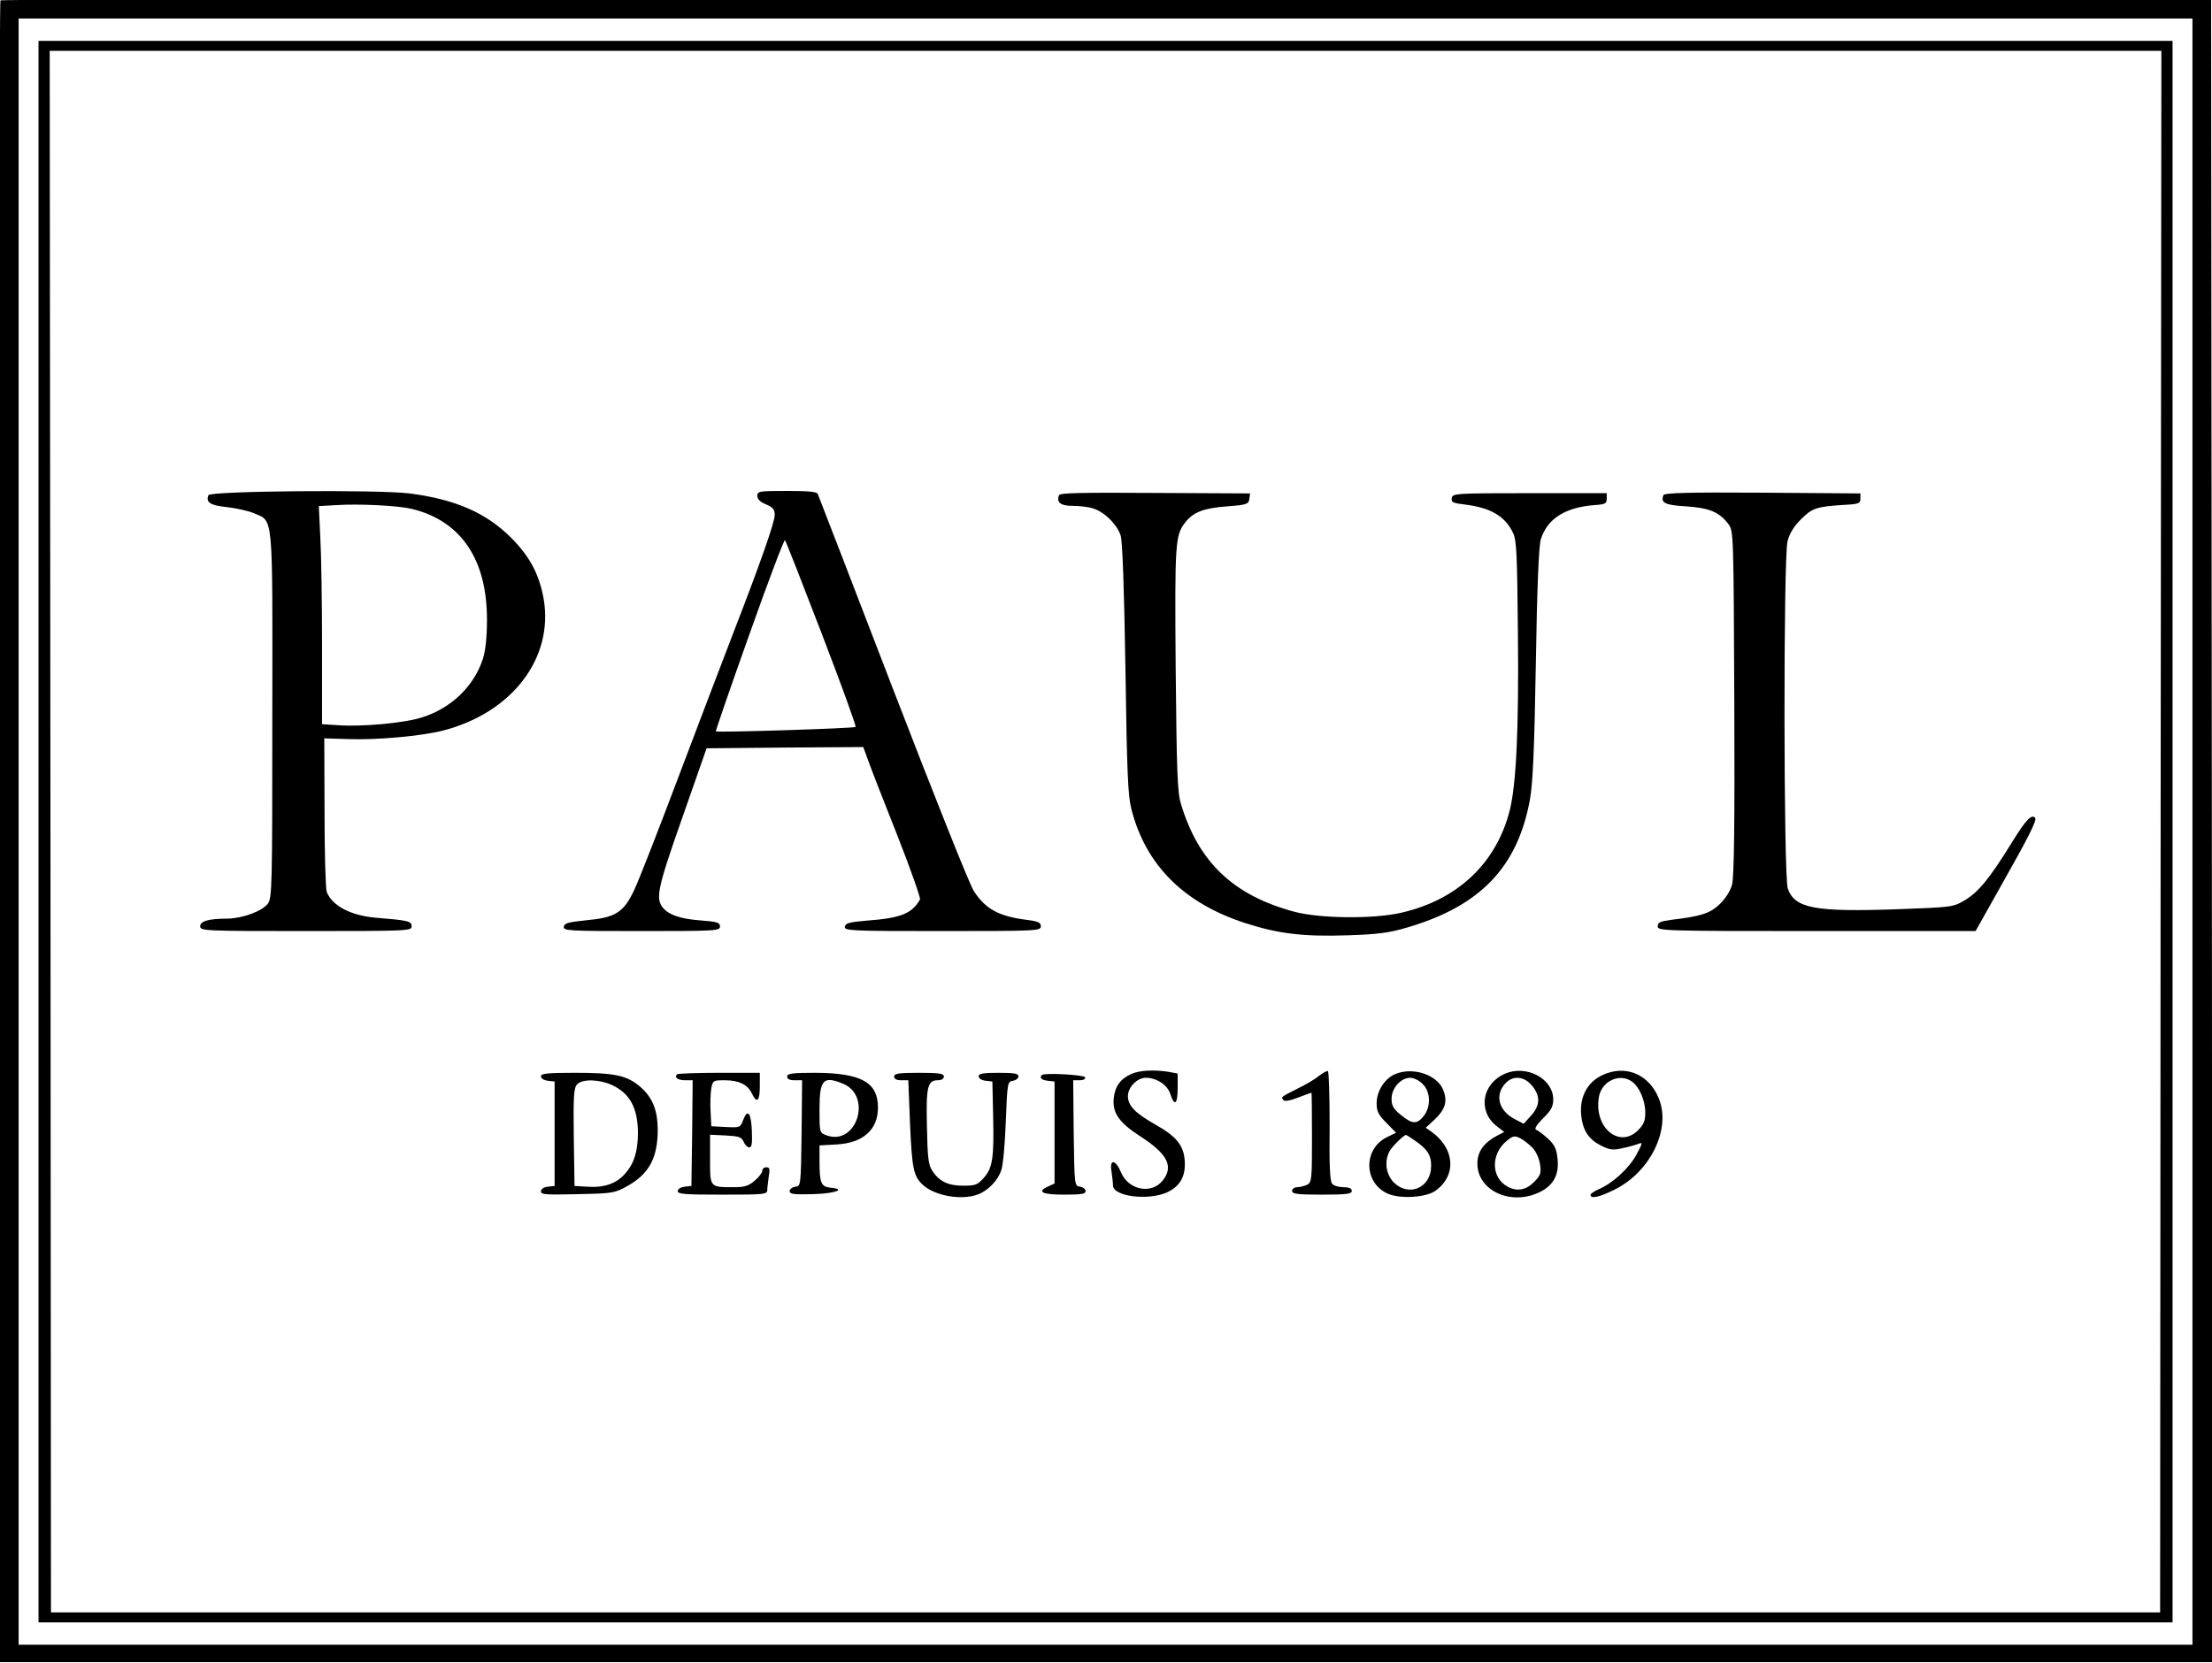 <?xml version="1.0" encoding="UTF-8" standalone="no"?>
<svg
   version="1.0"
   width="889.343pt"
   height="668.707pt"
   viewBox="0 0 889.343 668.707"
   preserveAspectRatio="xMidYMid"
   id="svg16"
   sodipodi:docname="paul.svg"
   inkscape:version="1.4.2 (ebf0e940d0, 2025-05-08)"
   xmlns:inkscape="http://www.inkscape.org/namespaces/inkscape"
   xmlns:sodipodi="http://sodipodi.sourceforge.net/DTD/sodipodi-0.dtd"
   xmlns="http://www.w3.org/2000/svg"
   xmlns:svg="http://www.w3.org/2000/svg">
  <defs
     id="defs16">
    <filter
       style="color-interpolation-filters:sRGB;"
       inkscape:label="Invert"
       id="filter73"
       x="0"
       y="0"
       width="1"
       height="1">
      <feColorMatrix
         values="-1 0 0 0 1 0 0 -1 0 1 0 -1 0 0 1 -0.21 -0.72 -0.07 1 0 "
         result="color2"
         id="feColorMatrix73" />
    </filter>
  </defs>
  <sodipodi:namedview
     id="namedview16"
     pagecolor="#ffffff"
     bordercolor="#000000"
     borderopacity="0.25"
     inkscape:showpageshadow="2"
     inkscape:pageopacity="0.0"
     inkscape:pagecheckerboard="0"
     inkscape:deskcolor="#d1d1d1"
     inkscape:document-units="pt"
     inkscape:zoom="0.28466797"
     inkscape:cx="669.20069"
     inkscape:cy="966.03774"
     inkscape:window-width="1720"
     inkscape:window-height="1371"
     inkscape:window-x="20"
     inkscape:window-y="20"
     inkscape:window-maximized="0"
     inkscape:current-layer="svg16" />
  <g
     transform="matrix(0.1,0,0,-0.1,-67.513,1102.436)"
     fill="#000000"
     stroke="none"
     id="g16"
     style="filter:url(#filter73)">
    <path
       d="m 677,11023 c -4,-3 -7,-1509 -7,-3345 V 4340 h 4450 4450 l -2,3343 -3,3342 -4441,3 c -2442,1 -4444,-1 -4447,-5 z M 9490,7680 V 4410 H 5120 750 v 3270 3270 h 4370 4370 z"
       id="path1" />
    <path
       d="M 830,7680 V 4500 h 4290 4290 v 3180 3180 H 5120 830 Z m 8532,0 -2,-3140 H 5120 880 l -2,3140 -3,3140 h 4245 4245 z"
       id="path2" />
    <path
       d="m 1513,9033 c -11,-29 7,-41 74,-48 37,-4 87,-15 110,-25 78,-34 74,11 73,-813 0,-692 -1,-733 -18,-757 -23,-30 -101,-59 -163,-60 -75,0 -109,-10 -109,-31 0,-18 16,-19 425,-19 414,0 425,1 425,19 0,21 -12,24 -147,35 -99,9 -172,48 -194,103 -5,13 -9,157 -9,320 l -1,298 98,-3 c 113,-4 291,12 378,34 278,71 447,291 406,530 -18,99 -55,169 -130,245 -101,101 -224,155 -409,179 -129,16 -802,10 -809,-7 z m 817,-55 c 199,-48 304,-204 303,-448 0,-67 -6,-123 -16,-154 -36,-112 -128,-200 -246,-237 -73,-23 -243,-38 -338,-31 l -63,4 v 312 c 0,171 -3,368 -7,438 l -6,127 69,4 c 95,6 250,-2 304,-15 z"
       id="path3" />
    <path
       d="m 3720,9030 c 0,-13 12,-25 35,-34 28,-12 35,-21 35,-42 0,-30 -58,-195 -172,-489 -38,-99 -135,-353 -215,-565 -80,-212 -160,-418 -179,-457 -43,-90 -75,-109 -196,-120 -67,-7 -83,-11 -86,-25 -3,-17 17,-18 312,-18 301,0 316,1 316,19 0,15 -11,19 -80,24 -79,6 -125,22 -149,50 -31,38 -23,78 77,362 l 98,280 315,3 315,2 19,-52 c 10,-29 63,-165 117,-301 54,-137 95,-254 92,-260 -32,-57 -78,-75 -214,-85 -70,-6 -85,-10 -88,-24 -3,-17 21,-18 392,-18 381,0 396,1 396,19 0,15 -10,20 -56,26 -112,14 -166,43 -213,115 -17,25 -163,392 -326,815 -163,424 -299,776 -302,783 -4,9 -38,12 -124,12 -112,0 -119,-1 -119,-20 z m 259,-554 c 78,-203 139,-371 136,-375 -6,-6 -556,-23 -562,-18 -1,2 59,177 135,390 75,212 140,383 143,379 4,-4 70,-173 148,-376 z"
       id="path4" />
    <path
       d="m 4933,9033 c -11,-29 6,-43 54,-43 27,0 64,-4 82,-10 45,-13 98,-65 112,-110 7,-22 14,-217 19,-535 6,-417 10,-511 24,-565 58,-226 212,-379 461,-459 131,-42 232,-54 409,-48 124,4 167,10 241,32 292,86 441,242 491,512 12,67 18,197 24,548 5,312 12,473 20,500 25,82 97,129 215,138 44,3 50,6 50,26 v 22 h -310 c -300,0 -310,-1 -313,-20 -3,-17 5,-20 55,-26 103,-13 160,-47 192,-115 14,-30 16,-90 19,-405 4,-384 -7,-607 -33,-710 -54,-212 -209,-359 -435,-411 -110,-26 -329,-24 -432,4 -245,66 -385,200 -455,434 -14,45 -17,129 -21,543 -4,510 -2,537 39,589 32,41 74,57 168,64 79,6 86,9 89,29 l 3,23 -382,2 c -298,2 -383,0 -386,-9 z"
       id="path5" />
    <path
       d="m 7363,9033 c -12,-31 6,-40 91,-45 93,-6 134,-23 170,-71 21,-28 21,-35 24,-718 2,-488 -1,-703 -9,-732 -7,-26 -26,-56 -50,-79 -39,-37 -72,-48 -196,-63 -43,-6 -53,-10 -53,-26 0,-18 17,-19 639,-19 h 639 l 100,178 c 117,207 148,269 139,278 -15,15 -38,-10 -97,-106 -86,-139 -131,-194 -187,-227 -46,-27 -52,-27 -265,-35 -336,-12 -417,3 -445,83 -17,48 -18,1330 -1,1397 8,31 25,59 54,88 45,45 62,51 174,58 58,3 65,6 65,25 v 21 l -394,3 c -307,2 -395,-1 -398,-10 z"
       id="path6" />
    <path
       d="m 5225,6706 c -45,-20 -67,-50 -72,-98 -6,-59 21,-98 106,-153 110,-71 136,-121 91,-178 -45,-57 -138,-39 -168,33 -22,53 -47,54 -38,3 3,-21 6,-46 6,-56 0,-44 140,-62 217,-28 54,25 77,67 71,133 -6,59 -36,94 -118,140 -81,46 -110,76 -110,114 0,36 37,74 72,74 43,0 86,-28 98,-64 17,-53 30,-44 30,23 v 58 l -37,7 c -59,9 -115,6 -148,-8 z"
       id="path7" />
    <path
       d="m 5980,6699 c -14,-12 -52,-35 -85,-51 -71,-36 -69,-34 -61,-47 5,-7 25,-4 59,9 29,11 53,20 55,20 1,0 2,-81 2,-180 0,-167 -1,-180 -19,-190 -11,-5 -29,-10 -40,-10 -12,0 -21,-7 -21,-15 0,-12 20,-15 120,-15 100,0 120,3 120,15 0,10 -10,15 -34,15 -18,0 -39,6 -45,14 -9,10 -12,78 -10,232 0,120 -3,219 -7,221 -5,1 -20,-7 -34,-18 z"
       id="path8" />
    <path
       d="m 6290,6707 c -45,-16 -80,-68 -80,-120 0,-32 7,-46 39,-78 l 39,-40 -39,-19 c -95,-49 -90,-186 8,-227 51,-21 153,-14 190,13 86,62 77,171 -18,238 l -22,15 36,33 c 44,42 53,74 34,121 -25,58 -116,90 -187,64 z m 105,-42 c 32,-31 34,-91 4,-129 -27,-34 -46,-33 -92,5 -30,24 -37,37 -37,65 0,42 37,84 75,84 14,0 37,-11 50,-25 z m -32,-227 c 50,-34 67,-59 66,-103 0,-87 -89,-126 -150,-66 -31,32 -39,83 -18,124 9,19 58,67 67,67 2,0 18,-10 35,-22 z"
       id="path9" />
    <path
       d="m 6725,6706 c -92,-41 -109,-150 -33,-210 l 31,-24 -29,-15 c -53,-28 -79,-64 -79,-112 0,-109 135,-171 250,-115 56,27 80,71 72,136 -4,39 -12,55 -39,80 -19,17 -40,33 -47,35 -8,3 2,20 28,46 33,32 41,48 41,76 0,84 -109,141 -195,103 z m 109,-47 c 35,-41 34,-80 -3,-121 l -30,-33 -38,20 c -64,34 -79,99 -33,145 30,30 73,26 104,-11 z m 4,-252 c 13,-14 26,-43 29,-66 5,-35 2,-44 -25,-71 -32,-32 -68,-38 -105,-18 -68,36 -69,133 -2,186 24,19 30,20 54,8 14,-8 36,-25 49,-39 z"
       id="path10" />
    <path
       d="m 7135,6708 c -71,-25 -109,-86 -103,-165 6,-64 29,-101 83,-127 32,-16 46,-18 84,-9 25,5 55,14 65,18 16,7 15,1 -10,-45 -30,-55 -97,-116 -153,-139 -17,-8 -31,-17 -31,-22 0,-17 37,-9 98,22 144,72 227,245 176,367 -37,90 -121,131 -209,100 z m 101,-33 c 30,-21 54,-76 54,-125 0,-33 -6,-48 -29,-71 -76,-76 -180,13 -157,136 12,62 83,95 132,60 z"
       id="path11" />
    <path
       d="m 2850,6696 c 0,-9 12,-16 28,-18 l 27,-3 v -210 -210 l -27,-3 c -17,-2 -28,-9 -28,-19 0,-13 20,-14 148,-11 143,3 148,4 202,34 79,45 114,103 119,201 4,94 -16,150 -70,197 -54,46 -103,56 -263,56 -111,0 -136,-3 -136,-14 z m 285,-35 c 72,-33 104,-91 105,-191 0,-75 -15,-124 -51,-165 -36,-41 -85,-58 -154,-53 l -50,3 -3,197 c -2,168 0,198 14,212 21,22 89,20 139,-3 z"
       id="path12" />
    <path
       d="m 3397,6704 c -12,-13 4,-24 34,-24 h 29 l -2,-212 -3,-213 -27,-3 c -16,-2 -28,-9 -28,-18 0,-12 30,-14 180,-14 165,0 180,1 180,18 0,9 3,34 6,55 5,30 4,37 -10,37 -9,0 -16,-6 -16,-14 0,-8 -14,-26 -31,-40 -24,-21 -41,-26 -82,-26 -99,0 -97,-2 -97,112 v 99 l 63,-3 c 53,-3 63,-6 72,-25 5,-13 16,-23 23,-23 10,0 12,17 10,67 -3,73 -17,90 -35,43 -11,-30 -13,-31 -70,-28 l -58,3 -3,60 c -2,33 0,75 3,93 6,31 8,32 53,32 58,0 93,-17 110,-53 20,-42 32,-32 32,28 v 55 h -163 c -90,0 -167,-3 -170,-6 z"
       id="path13" />
    <path
       d="m 3840,6695 c 0,-10 10,-15 30,-15 h 30 l -2,-212 c -3,-212 -3,-213 -25,-216 -13,-2 -23,-10 -23,-18 0,-12 17,-14 95,-12 91,3 135,20 69,26 -38,4 -44,19 -44,108 v 62 l 70,4 c 105,6 165,59 165,148 0,102 -67,139 -252,140 -94,0 -113,-3 -113,-15 z m 225,-29 c 119,-50 53,-253 -68,-207 -27,10 -27,12 -27,104 0,120 15,136 95,103 z"
       id="path14" />
    <path
       d="m 4270,6695 c 0,-10 10,-15 29,-15 h 28 l 7,-177 c 8,-180 14,-210 53,-245 48,-43 155,-62 220,-37 41,15 81,57 94,98 7,20 15,108 18,196 6,156 7,160 29,163 12,2 22,10 22,18 0,11 -17,14 -80,14 -63,0 -80,-3 -80,-14 0,-9 12,-16 28,-18 l 27,-3 3,-135 c 4,-173 -2,-213 -38,-253 -25,-28 -34,-31 -82,-31 -61,0 -97,17 -125,61 -15,22 -19,54 -21,174 -4,161 2,189 43,189 16,0 25,6 25,15 0,12 -18,15 -100,15 -82,0 -100,-3 -100,-15 z"
       id="path15" />
    <path
       d="m 4864,6701 c -11,-11 -2,-20 24,-23 l 27,-3 v -205 -205 l -28,-13 c -44,-21 -22,-32 69,-32 66,0 84,3 84,14 0,8 -10,16 -22,18 -23,3 -23,4 -26,216 l -2,212 h 26 c 15,0 24,5 22,12 -4,10 -164,19 -174,9 z"
       id="path16" />
  </g>
</svg>
